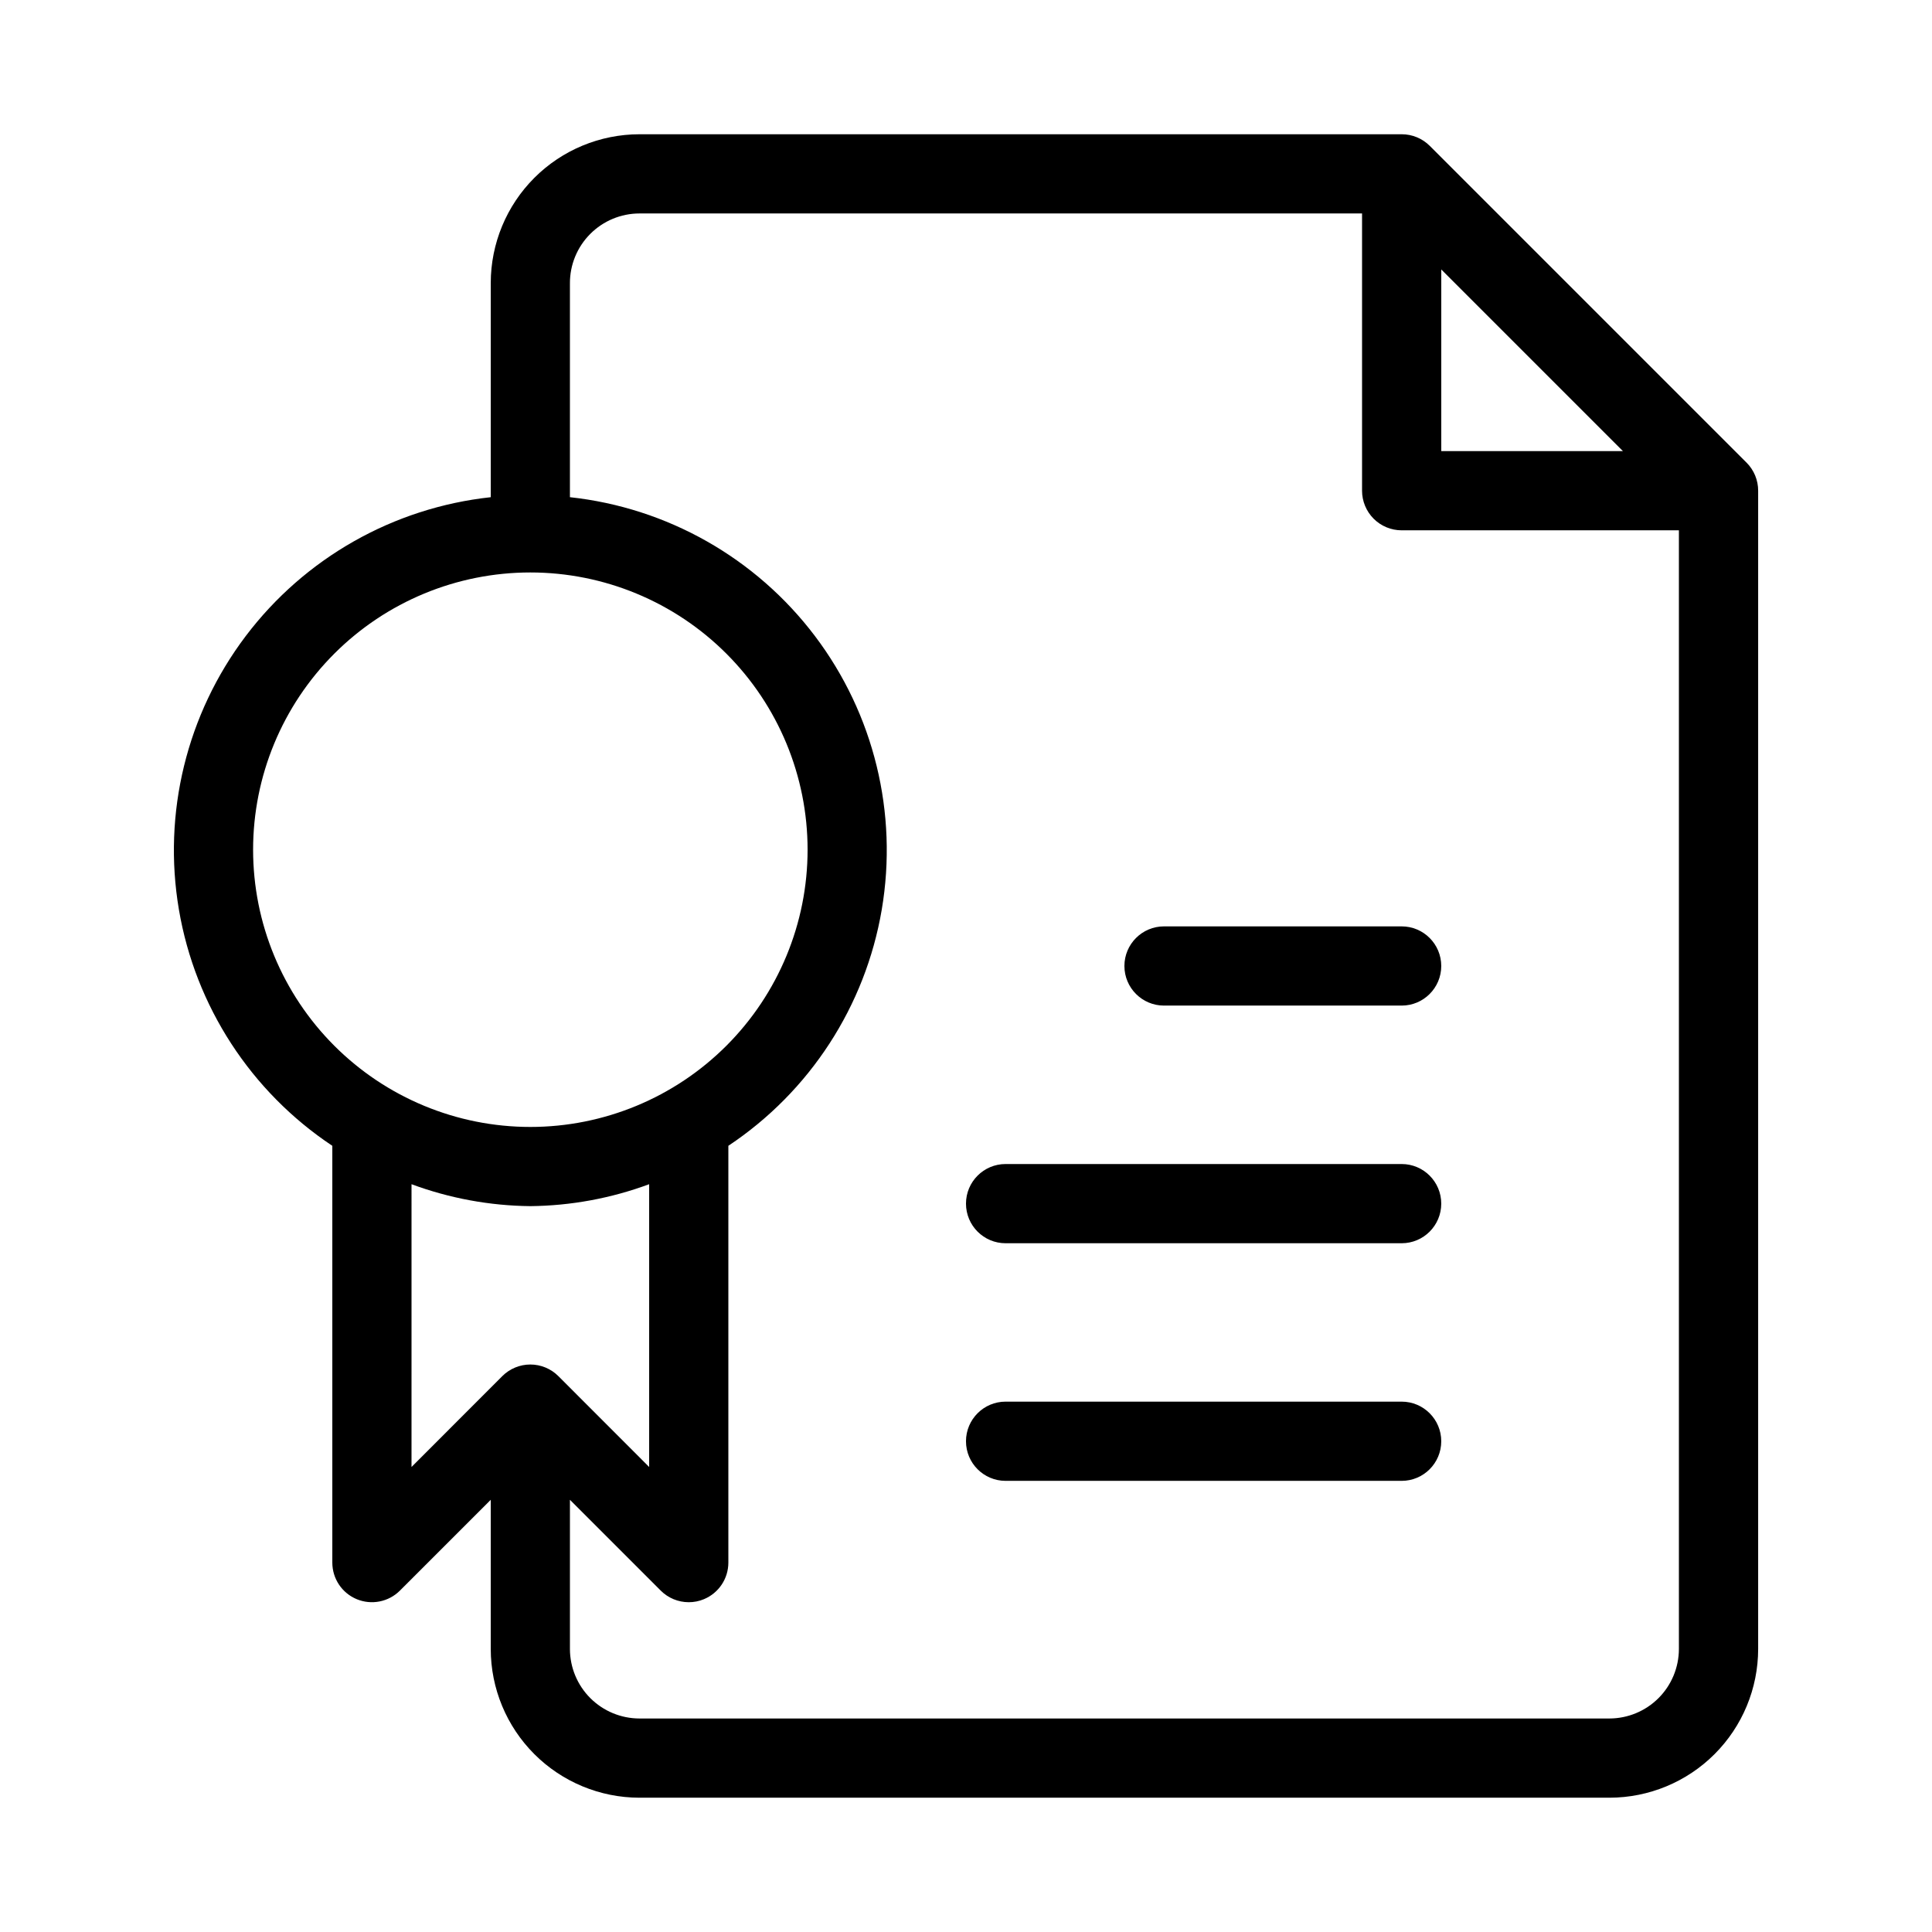 <?xml version="1.0" encoding="UTF-8"?>
<!-- The Best Svg Icon site in the world: iconSvg.co, Visit us! https://iconsvg.co -->
<svg fill="#000000" width="800px" height="800px" version="1.1" viewBox="144 144 512 512" xmlns="http://www.w3.org/2000/svg">
 <g>
  <path d="m606.86 266.61-83.969-83.969v0.004c-1.973-1.969-4.644-3.07-7.434-3.066h-202c-10.449 0.012-20.465 4.164-27.852 11.551-7.387 7.391-11.539 17.406-11.551 27.852v56.781c-25.793 2.793-49.285 16.105-64.93 36.797-15.645 20.695-22.055 46.926-17.711 72.5s19.055 48.223 40.656 62.59v110.46-0.004c0 4.25 2.562 8.078 6.484 9.699 3.926 1.621 8.441 0.719 11.441-2.289l24.059-24.055v39.551-0.004c0.012 10.449 4.164 20.465 11.551 27.852 7.387 7.387 17.402 11.539 27.852 11.551h257.07c10.449-0.012 20.465-4.164 27.852-11.551 7.387-7.387 11.539-17.402 11.551-27.852v-306.96c0.008-2.785-1.098-5.461-3.062-7.434zm-80.906-51.199 48.137 48.137h-48.137zm-314.88 153.77c0-19.488 7.742-38.176 21.52-51.953 13.777-13.781 32.465-21.52 51.953-21.52 19.484 0 38.172 7.738 51.953 21.52 13.777 13.777 21.52 32.465 21.52 51.953 0 19.484-7.742 38.172-21.52 51.953-13.781 13.777-32.469 21.52-51.953 21.52-19.488 0-38.176-7.742-51.953-21.52-13.777-13.781-21.52-32.469-21.52-51.953zm41.984 88.648c10.082 3.738 20.734 5.703 31.488 5.812 10.75-0.109 21.406-2.074 31.488-5.812v74.941l-24.059-24.078c-1.969-1.973-4.641-3.082-7.43-3.082-2.789 0-5.461 1.109-7.434 3.082l-24.055 24.078zm317.46 141.59h-257.07c-4.879-0.012-9.555-1.953-13.008-5.402-3.449-3.449-5.391-8.129-5.402-13.008v-39.547l24.059 24.059-0.004-0.004c1.969 1.977 4.644 3.086 7.434 3.086 1.375 0.004 2.738-0.266 4.008-0.797 3.926-1.621 6.488-5.449 6.488-9.699v-110.46c21.598-14.367 36.309-37.016 40.652-62.59s-2.062-51.805-17.707-72.5c-15.645-20.691-39.141-34.004-64.93-36.797v-56.68 0.004c-0.02-4.898 1.914-9.602 5.367-13.074s8.145-5.43 13.043-5.441h191.51v73.473c0 2.781 1.109 5.453 3.074 7.422 1.969 1.969 4.641 3.074 7.422 3.074h73.473v296.47c-0.012 4.879-1.953 9.559-5.402 13.008-3.449 3.449-8.129 5.391-13.008 5.402z"/>
  <path d="m515.45 515.45h-104.96 0.004c-5.797 0-10.496 4.699-10.496 10.496s4.699 10.496 10.496 10.496h104.96-0.004c5.797 0 10.496-4.699 10.496-10.496s-4.699-10.496-10.496-10.496z"/>
  <path d="m515.45 452.48h-104.96 0.004c-5.797 0-10.496 4.699-10.496 10.496 0 5.797 4.699 10.496 10.496 10.496h104.96-0.004c5.797 0 10.496-4.699 10.496-10.496 0-5.797-4.699-10.496-10.496-10.496z"/>
  <path d="m515.45 389.5h-62.977 0.004c-5.797 0-10.496 4.699-10.496 10.496s4.699 10.496 10.496 10.496h62.977-0.004c5.797 0 10.496-4.699 10.496-10.496s-4.699-10.496-10.496-10.496z"/>
 </g>
</svg>